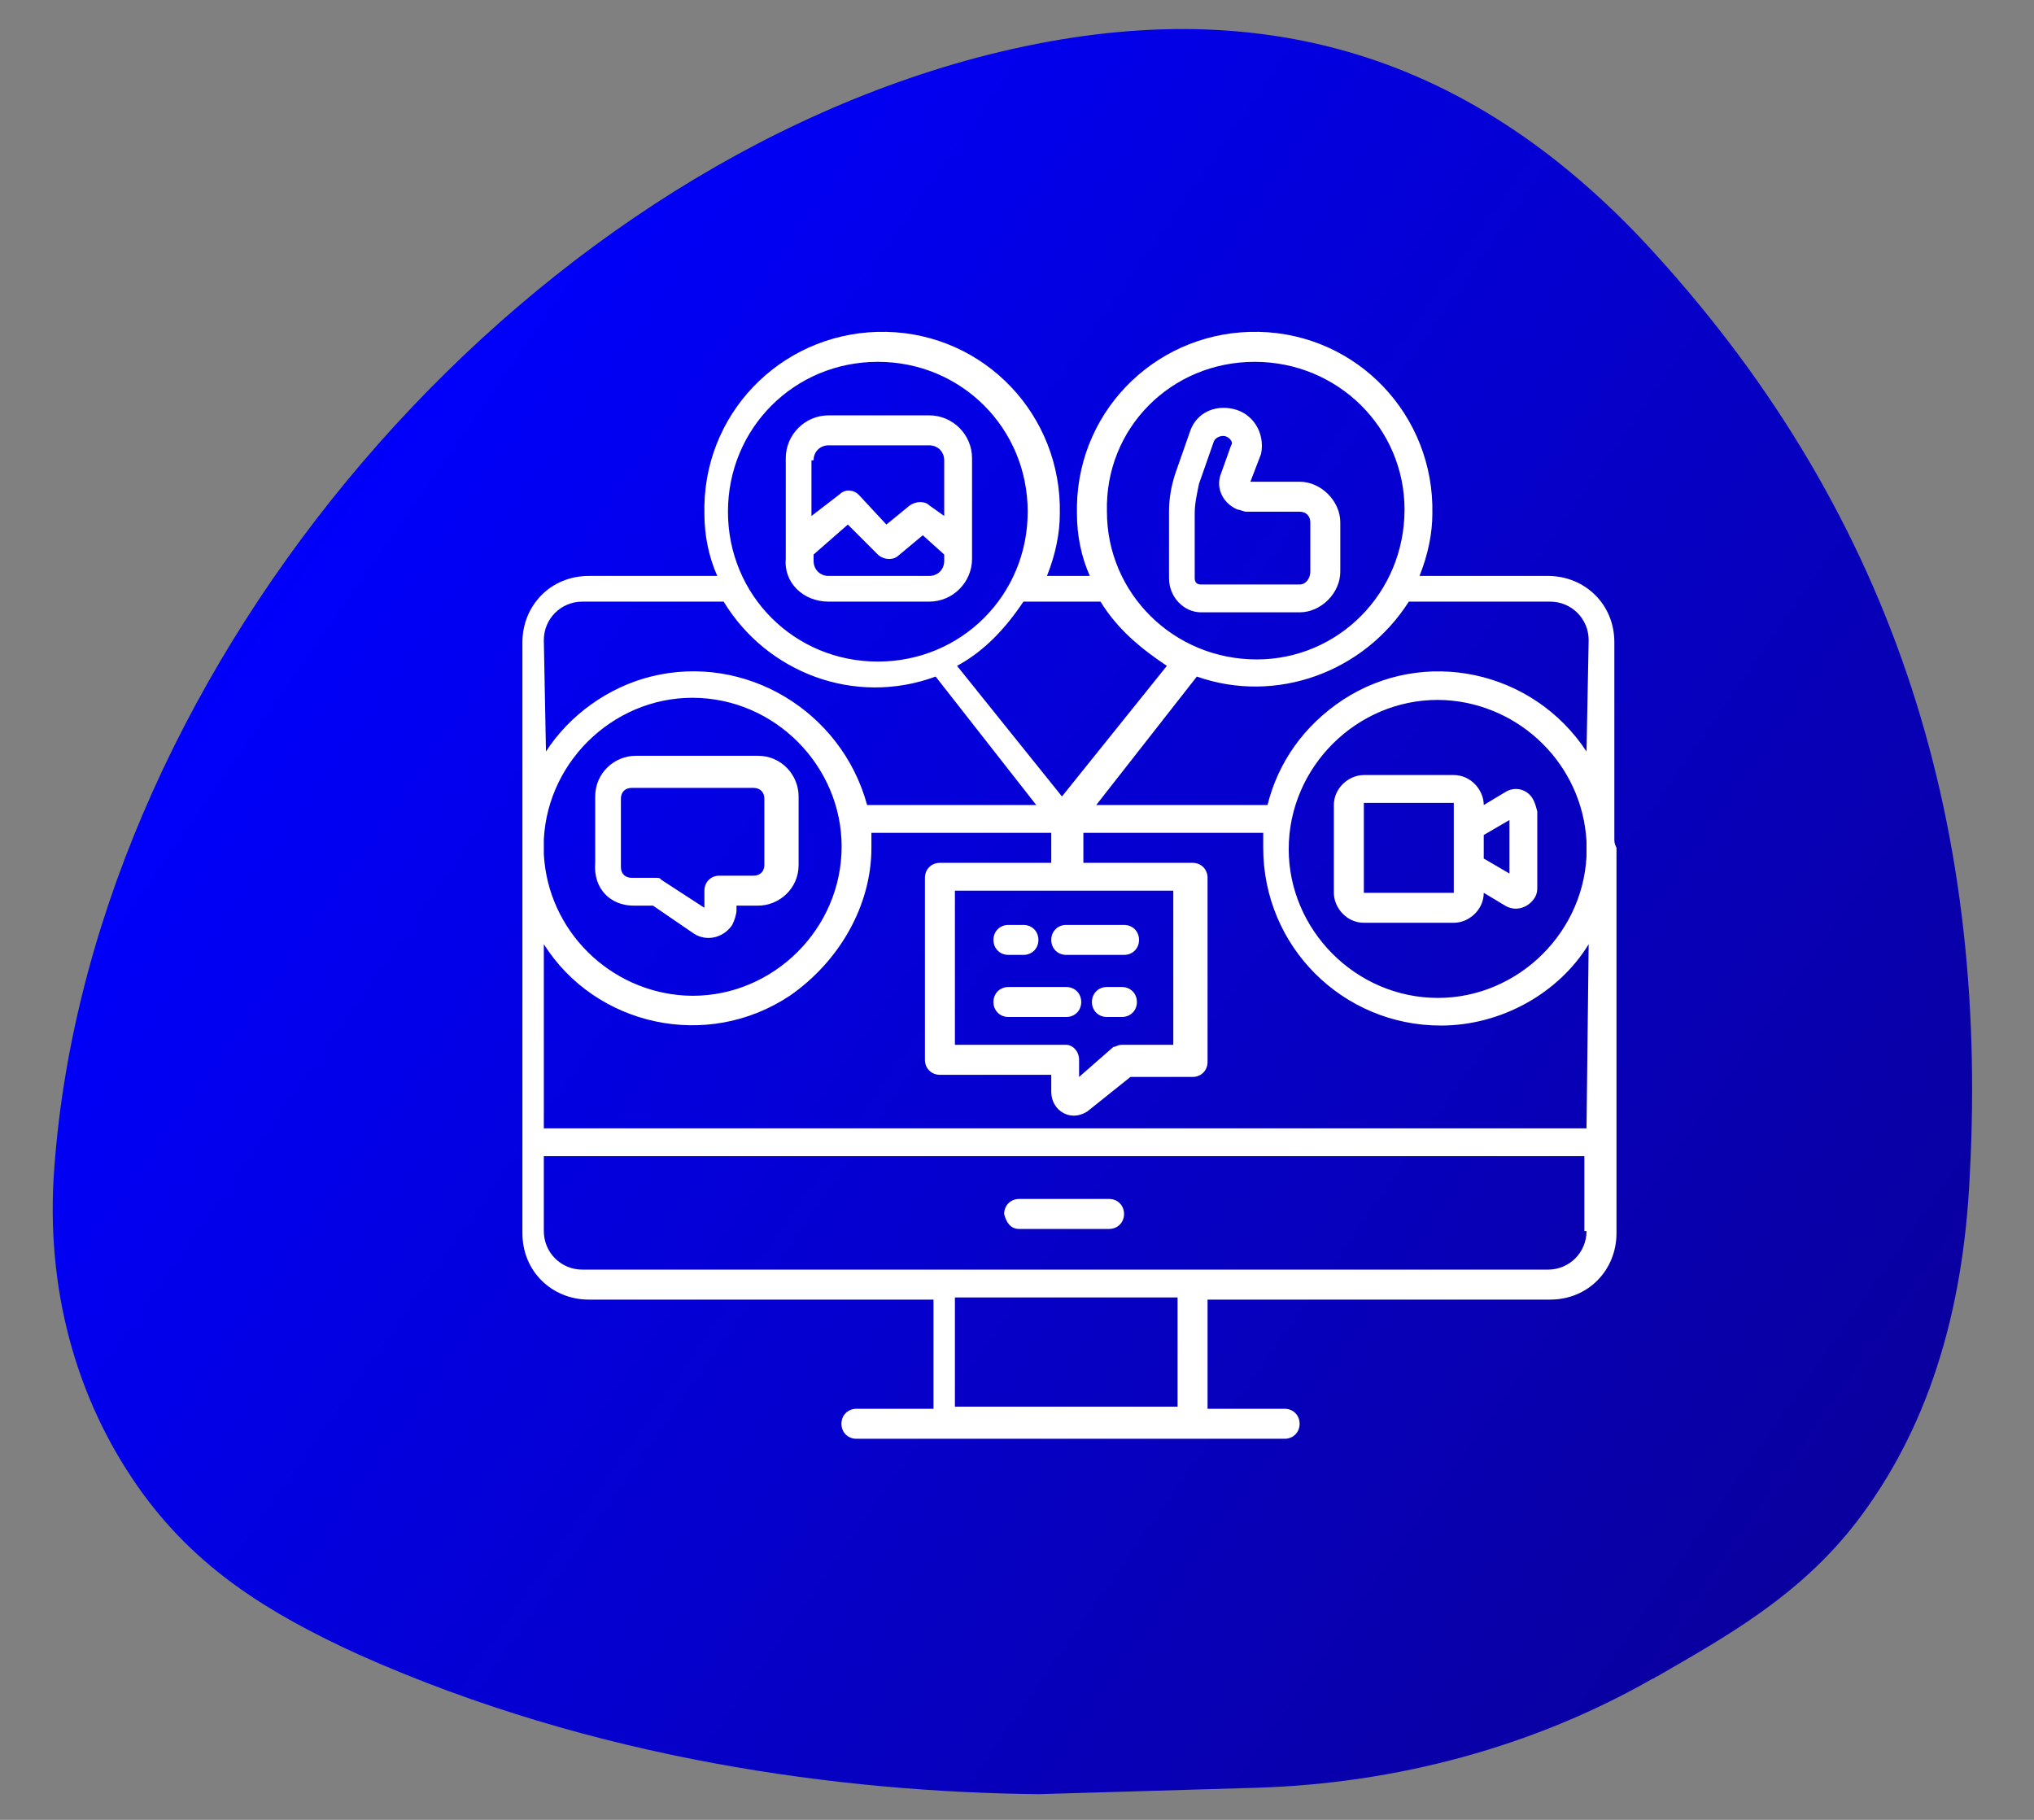 <svg xmlns="http://www.w3.org/2000/svg" xml:space="preserve" id="Layer_1" x="0" y="0" style="enable-background:new 0 0 95 85" version="1.1" viewBox="0 0 95 85"><rect x="0" y="0" width="95" height="85" fill="#808080" stroke="none"/><style type="text/css">.st0{fill:url(#SVGID_1_)}.st1{fill:#fff}</style><linearGradient id="SVGID_1_" x1="13.04" x2="86.494" y1="20.531" y2="71.964" gradientUnits="userSpaceOnUse"><stop offset="0" style="stop-color:#00f"/><stop offset="1" style="stop-color:#0a009e"/></linearGradient><path d="M77.2 78.4c-5.6 3.2-12 4.9-18.5 5.1l-10.2.3c-9.2-.1-20.7-1.6-31.7-6.5-4.4-2-7.6-4.1-10.1-7.5-3-4.1-4.5-9.2-4.2-14.7C3.9 32 23.2 8.7 45.6 2.7c12.1-3.2 22.3-.8 31.1 8.5C88.3 23.6 92.9 38.1 92 54.9c-.3 6.5-2 11.9-5.3 16.2-2.7 3.5-6.2 5.4-9.3 7.2-.1 0-.1.1-.2.1z" class="st0"/><g><path d="M47.6 57.4h4.2c.4 0 .7-.3.7-.7 0-.4-.3-.7-.7-.7h-4.2c-.4 0-.7.3-.7.7.1.4.3.7.7.7zM52.4 46.1h-.7c-.4 0-.7.3-.7.7 0 .4.3.7.7.7h.7c.4 0 .7-.3.7-.7 0-.4-.3-.7-.7-.7zM49.8 46.1h-2.7c-.4 0-.7.3-.7.7 0 .4.3.7.7.7h2.7c.4 0 .7-.3.7-.7 0-.4-.3-.7-.7-.7z" class="st1"/><path d="M75.4 39.2V30c0-1.8-1.4-3.1-3.1-3.1h-6c.4-1 .6-2 .6-2.9.1-4.6-3.5-8.4-8.1-8.5s-8.4 3.5-8.5 8.1v.4c0 1 .2 2 .6 2.9h-2c.4-1 .6-2 .6-2.9.1-4.6-3.5-8.4-8.1-8.5S33 19 32.9 23.6v.4c0 1 .2 2 .6 2.9h-6c-1.8 0-3.1 1.4-3.1 3.1v27.6c0 1.8 1.4 3.1 3.1 3.1h16.1v5.1H40c-.4 0-.7.3-.7.7 0 .4.3.7.7.7h20c.4 0 .7-.3.7-.7s-.3-.7-.7-.7h-3.6v-5.1h16c1.8 0 3.1-1.4 3.1-3.1v-18c-.1-.2-.1-.3-.1-.4zM58.6 16.9c3.9 0 7 3.1 7 6.9 0 3.9-3.1 7-6.9 7-3.9 0-7-3.1-7-6.9-.1-3.9 3-7 6.9-7zm-7.2 11.2c.8 1.3 1.9 2.2 3.1 3l-4.9 6.1-4.9-6.1c1.3-.7 2.3-1.8 3.1-3h3.6zm-1.6 20.7h-5.2v-7.2h10.2v7.2h-2.4c-.2 0-.3.1-.4.1l-1.6 1.4v-.8c0-.4-.3-.7-.6-.7zM41 16.9c3.9 0 7 3.1 7 7s-3.1 7-7 7-7-3.1-7-7 3.1-7 7-7zm-15.6 13c0-1 .8-1.8 1.8-1.8h6.6c2 3.3 6.1 4.9 9.9 3.5l4.7 6h-7.9c-1.2-4.4-5.7-7.1-10.1-6-2 .5-3.8 1.8-4.9 3.5l-.1-5.2zm0 9.3c.2-3.8 3.5-6.8 7.3-6.6s6.8 3.5 6.6 7.3c-.2 3.8-3.5 6.8-7.3 6.6-3.5-.2-6.4-3-6.6-6.6v-.7zM55 65.7H44.6v-5.1H55v5.1zm19.1-8.2c0 1-.8 1.8-1.8 1.8H27.2c-1 0-1.8-.8-1.8-1.8V54H74v3.5zm0-4.8H25.4v-8.6c2.4 3.8 7.6 5 11.5 2.4 2.3-1.6 3.8-4.2 3.8-6.9v-.7h8.4v1.4h-5.2c-.4 0-.7.3-.7.7v8.5c0 .4.3.7.7.7h5.2v.8c0 .4.2.8.6 1 .4.2.8.1 1.1-.1l2-1.6h2.9c.4 0 .7-.3.7-.7V41c0-.4-.3-.7-.7-.7h-5.1v-1.4H59v.7c0 4.6 3.7 8.3 8.3 8.3 2.8 0 5.5-1.5 6.9-3.8l-.1 8.6zm0-12.7c-.2 3.8-3.5 6.8-7.3 6.6-3.8-.2-6.8-3.5-6.6-7.3s3.5-6.8 7.3-6.6c3.5.2 6.4 3 6.6 6.6v.7zm0-4.9c-2.5-3.8-7.6-4.9-11.4-2.4-1.8 1.2-3 2.9-3.5 4.9h-8l4.7-6c3.7 1.3 7.8-.2 9.9-3.5h6.6c1 0 1.8.8 1.8 1.8l-.1 5.2z" class="st1"/><path d="M47.1 44.6h.7c.4 0 .7-.3.7-.7s-.3-.7-.7-.7h-.7c-.4 0-.7.3-.7.7s.3.7.7.7zM49.8 44.6h2.7c.4 0 .7-.3.7-.7s-.3-.7-.7-.7h-2.7c-.4 0-.7.3-.7.7s.3.7.7.7zM56.1 28.6h4.6c1 0 1.9-.9 1.9-1.9v-2.3c0-1-.9-1.9-1.9-1.9h-2.3l.5-1.3c.2-1-.4-1.9-1.3-2.1-.9-.2-1.7.2-2 1l-.7 2c-.2.6-.3 1.2-.3 1.8V27c0 .9.7 1.6 1.5 1.6zm-.3-4.6c0-.5.1-.9.2-1.4l.7-2c.1-.2.4-.3.6-.2.2.1.3.3.2.4l-.5 1.4c-.2.6.1 1.3.8 1.6.1 0 .3.1.4.1h2.5c.3 0 .5.2.5.5v2.3c0 .3-.2.6-.5.6h-4.6c-.2 0-.3-.1-.3-.3v-3zM38.7 28.1h4.7c1.1 0 2-.9 2-2v-4.7c0-1.1-.9-2-2-2h-4.7c-1.1 0-2 .9-2 2v4.7c-.1 1.1.8 2 2 2zm-.7-6.6c0-.4.3-.7.7-.7h4.7c.4 0 .7.3.7.7v2.6l-.7-.5c-.2-.2-.6-.2-.9 0l-1.1.9-1.3-1.4c-.2-.2-.6-.3-.9 0l-1.3 1v-2.6zm0 4.4 1.6-1.4 1.4 1.4c.2.2.6.3.9.1l1.2-1 1 .9v.3c0 .4-.3.7-.7.7h-4.7c-.4 0-.7-.3-.7-.7v-.3zM71.3 37c-.3-.2-.7-.2-1 0l-1 .6c0-.7-.6-1.4-1.4-1.4h-4.2c-.7 0-1.4.6-1.4 1.4v4.1c0 .7.6 1.4 1.4 1.4h4.2c.7 0 1.4-.6 1.4-1.4l1 .6c.5.3 1.1.1 1.4-.4.1-.2.1-.3.1-.5v-3.5c-.1-.4-.2-.7-.5-.9zm-3.4 4.7h-4.2v-4.2h4.2v4.2zm2.6-.9-1.2-.7V39l1.2-.7v2.5zM29.6 42.3h.9l1.9 1.3c.6.4 1.4.2 1.8-.4.1-.2.2-.5.2-.7v-.2h1c1 0 1.9-.8 1.9-1.9v-3.2c0-1-.8-1.9-1.9-1.9h-5.7c-1 0-1.9.8-1.9 1.9v3.1c-.1 1.2.7 2 1.8 2zm-.6-5c0-.3.2-.5.5-.5h5.7c.3 0 .5.2.5.5v3.1c0 .3-.2.5-.5.5h-1.6c-.4 0-.7.3-.7.7v.8l-2-1.3c-.1-.1-.1-.1-.3-.1h-1.1c-.3 0-.5-.2-.5-.5v-3.2z" class="st1"/></g></svg>